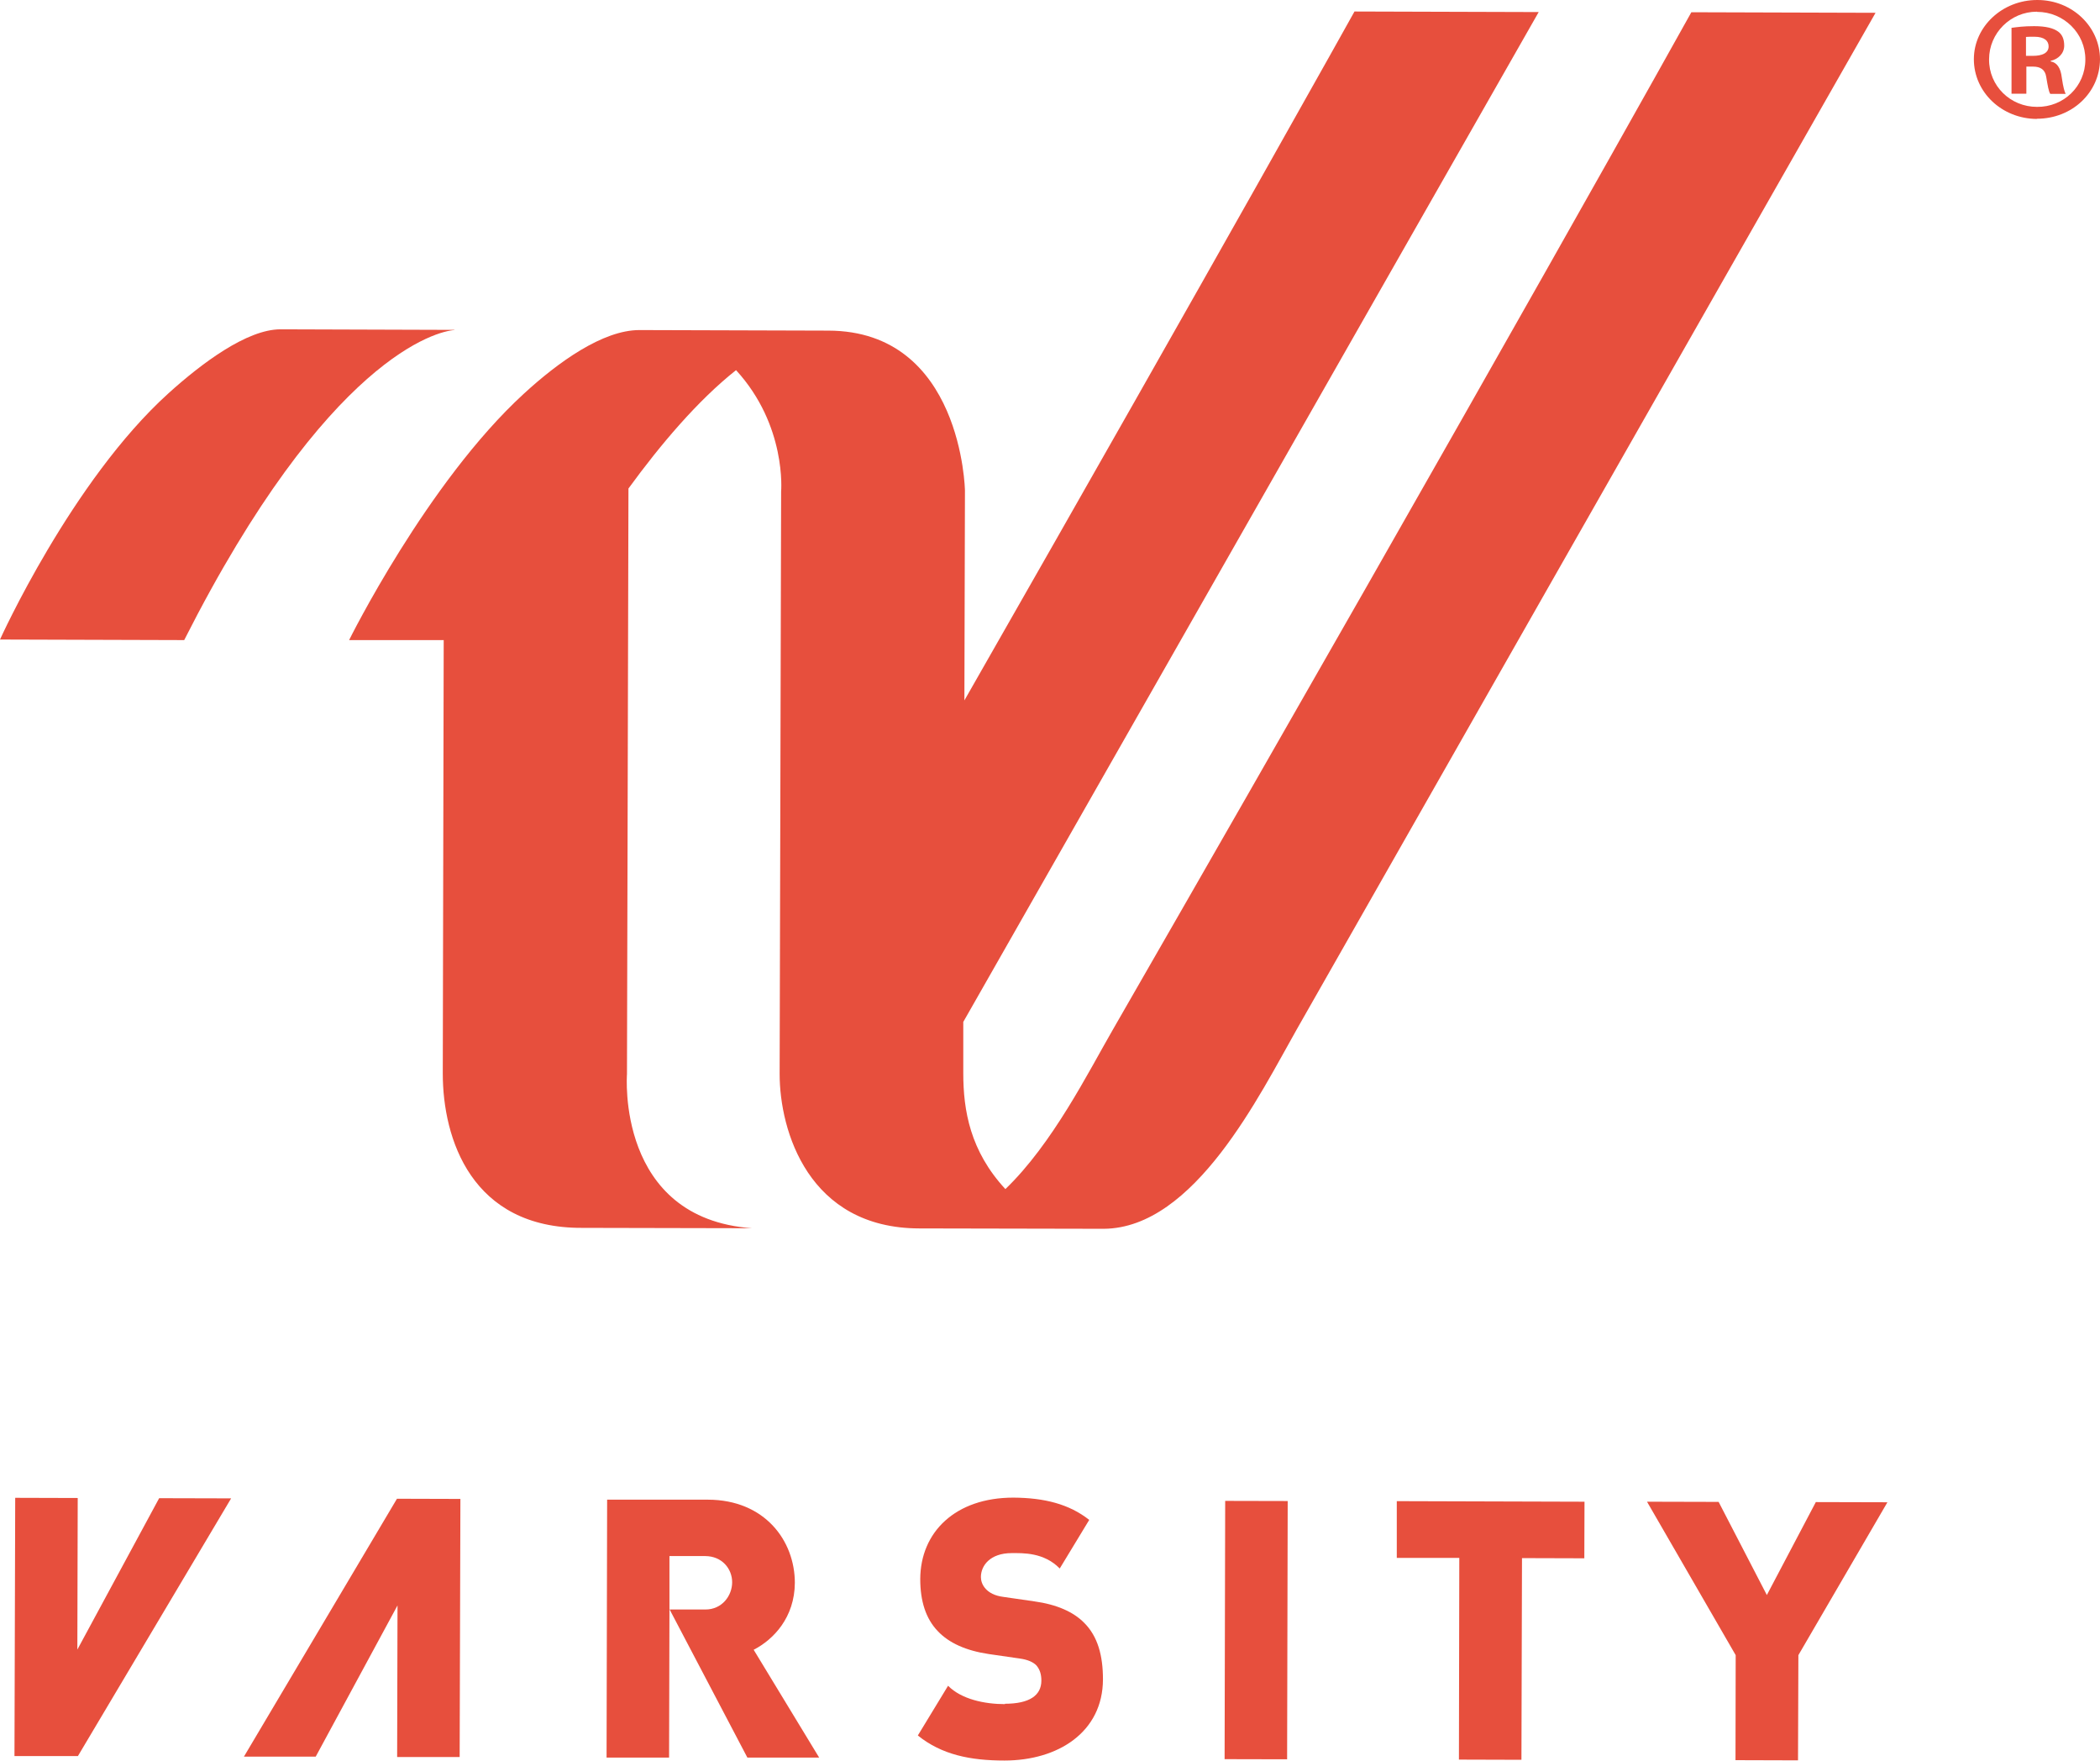 <?xml version="1.0" encoding="UTF-8"?>
<svg id="Layer_2" data-name="Layer 2" xmlns="http://www.w3.org/2000/svg" viewBox="0 0 113.21 94.9">
  <defs>
    <style>
      .cls-1 {
        fill: none;
      }

      .cls-1, .cls-2 {
        stroke-width: 0px;
      }

      .cls-2 {
        fill: #e74f3d;
      }
    </style>
  </defs>
  <g id="Layer_2-2" data-name="Layer 2">
    <g>
      <path class="cls-1" d="M39.47,85.28c0-.72-.54-1.41-1.46-1.41h-1.91s0,2.88,0,2.88h1.91c.92,0,1.46-.75,1.46-1.47Z"/>
      <path class="cls-1" d="M109.81,5.76c1.44.02,2.61-1.12,2.61-2.55,0-1.42-1.16-2.57-2.6-2.57h-.01c-1.42,0-2.58,1.14-2.58,2.57,0,1.43,1.14,2.56,2.58,2.56ZM108.43,1.5c.31-.05.64-.1,1.22-.09.65,0,1.04.1,1.29.29.21.16.33.39.33.76,0,.43-.32.73-.73.82v.03c.33.06.54.35.6.87.08.55.16.77.21.88h-.83c-.09-.13-.15-.44-.22-.92-.06-.39-.31-.55-.71-.55h-.37s0,1.46,0,1.46h-.8s0-3.55,0-3.55Z"/>
      <path class="cls-1" d="M110.44,2.5c0-.29-.22-.52-.77-.52-.2,0-.33,0-.44.01v1.02s.37,0,.37,0c.47,0,.84-.14.84-.51Z"/>
      <path class="cls-2" d="M54.18,91.85c-1.1,0-2.35-.26-3.07-.99l-1.63,2.68c1.29,1.04,2.83,1.35,4.67,1.35,2.89,0,5.3-1.53,5.31-4.37,0-1.29-.28-2.32-1.01-3.05-.58-.59-1.47-.99-2.7-1.16l-1.66-.24c-.48-.06-.77-.24-.94-.42-.21-.22-.27-.47-.27-.65,0-.61.49-1.29,1.66-1.29.59,0,1.73-.05,2.59.83l1.59-2.62c-1.08-.85-2.41-1.19-4.09-1.2-3.12,0-5.01,1.85-5.02,4.39,0,1.19.3,2.13.94,2.8.61.65,1.54,1.06,2.75,1.24l1.66.24c.44.06.73.19.91.37.19.22.27.49.27.82,0,.8-.64,1.25-1.97,1.25Z"/>
      <rect class="cls-2" x="60.76" y="86.17" width="13.92" height="3.37" transform="translate(-20.29 155.38) rotate(-89.87)"/>
      <polygon class="cls-2" points="75.3 83.97 78.67 83.97 78.65 94.84 82.02 94.85 82.05 83.98 85.41 83.99 85.42 80.94 75.3 80.91 75.3 83.97"/>
      <polygon class="cls-2" points="24.78 94.7 24.82 80.79 21.4 80.78 13.15 94.68 17.02 94.68 21.43 86.53 21.41 94.7 24.78 94.7"/>
      <polygon class="cls-2" points=".82 80.73 .78 94.65 4.2 94.65 12.46 80.76 8.58 80.75 4.17 88.91 4.19 80.74 .82 80.73"/>
      <path class="cls-2" d="M42.85,85.32c0-2.29-1.63-4.48-4.68-4.49h-5.44s-.03,13.9-.03,13.9h3.37s.02-7.97.02-7.97v-2.89s1.92,0,1.92,0c.92,0,1.46.69,1.46,1.41,0,.72-.54,1.48-1.46,1.47h-1.91l4.19,7.98h3.87s-3.53-5.81-3.53-5.81c1.07-.55,2.21-1.74,2.22-3.61Z"/>
      <polygon class="cls-2" points="95.25 85.97 92.65 80.95 88.79 80.94 93.57 89.21 93.56 94.87 96.93 94.88 96.95 89.21 101.75 80.97 97.89 80.96 95.25 85.97"/>
      <path class="cls-2" d="M24.5,17.78s-9.34-.03-9.38-.03c-1.81,0-4.26,1.84-6.04,3.45C3.86,25.92,0,34.47,0,34.47l9.93.03c7.75-15.3,13.68-16.66,14.57-16.71Z"/>
      <path class="cls-2" d="M23.92,34.52l-.05,23.34c0,3.52,1.55,8.35,7.52,8.32l9.16.02c-7.35-.52-6.75-8.3-6.75-8.3l.08-31.57c1.72-2.36,3.73-4.74,5.8-6.38,2.74,2.99,2.43,6.54,2.43,6.54l-.08,31.4c0,3.05,1.55,8.31,7.53,8.32l9.94.02c4.91-.03,8.43-7.27,10.42-10.77C90.25,19.73,101.11.69,101.11.69l-9.93-.03s-10.56,18.99-31.2,54.86c-1.31,2.27-3.24,6.13-5.78,8.57-1.9-2.05-2.27-4.24-2.27-6.24v-2.77C72.16,19.57,82.95.65,82.95.65l-9.93-.03s-7.11,12.77-21.03,37.13l.03-11.31s-.15-8.61-7.37-8.62c-.04,0-10.14-.03-10.18-.03-1.97,0-4.37,1.72-6.24,3.44-5.21,4.78-9.41,13.27-9.41,13.27h5.1Z"/>
      <path class="cls-2" d="M109.23,3.59h.37c.4,0,.65.16.71.55.08.47.13.79.22.92h.83c-.06-.11-.13-.33-.21-.88-.06-.52-.26-.81-.6-.87v-.03c.41-.09.73-.4.73-.82,0-.37-.12-.61-.33-.76-.25-.18-.65-.29-1.29-.29-.58,0-.91.05-1.22.09v3.55s.8,0,.8,0v-1.47ZM109.23,1.99c.11-.01.24-.01.44-.01.55,0,.77.23.77.52,0,.37-.37.51-.84.51h-.38v-1.02Z"/>
      <path class="cls-2" d="M109.81,6.4c1.89,0,3.39-1.41,3.4-3.2,0-1.76-1.5-3.2-3.37-3.2h-.02c-1.87,0-3.41,1.43-3.41,3.19,0,1.79,1.52,3.21,3.39,3.22ZM109.81.64h.01c1.44,0,2.61,1.16,2.6,2.57,0,1.44-1.17,2.57-2.61,2.55-1.43,0-2.59-1.13-2.58-2.56,0-1.42,1.16-2.57,2.58-2.57Z"/>
    </g>
  </g>
</svg>